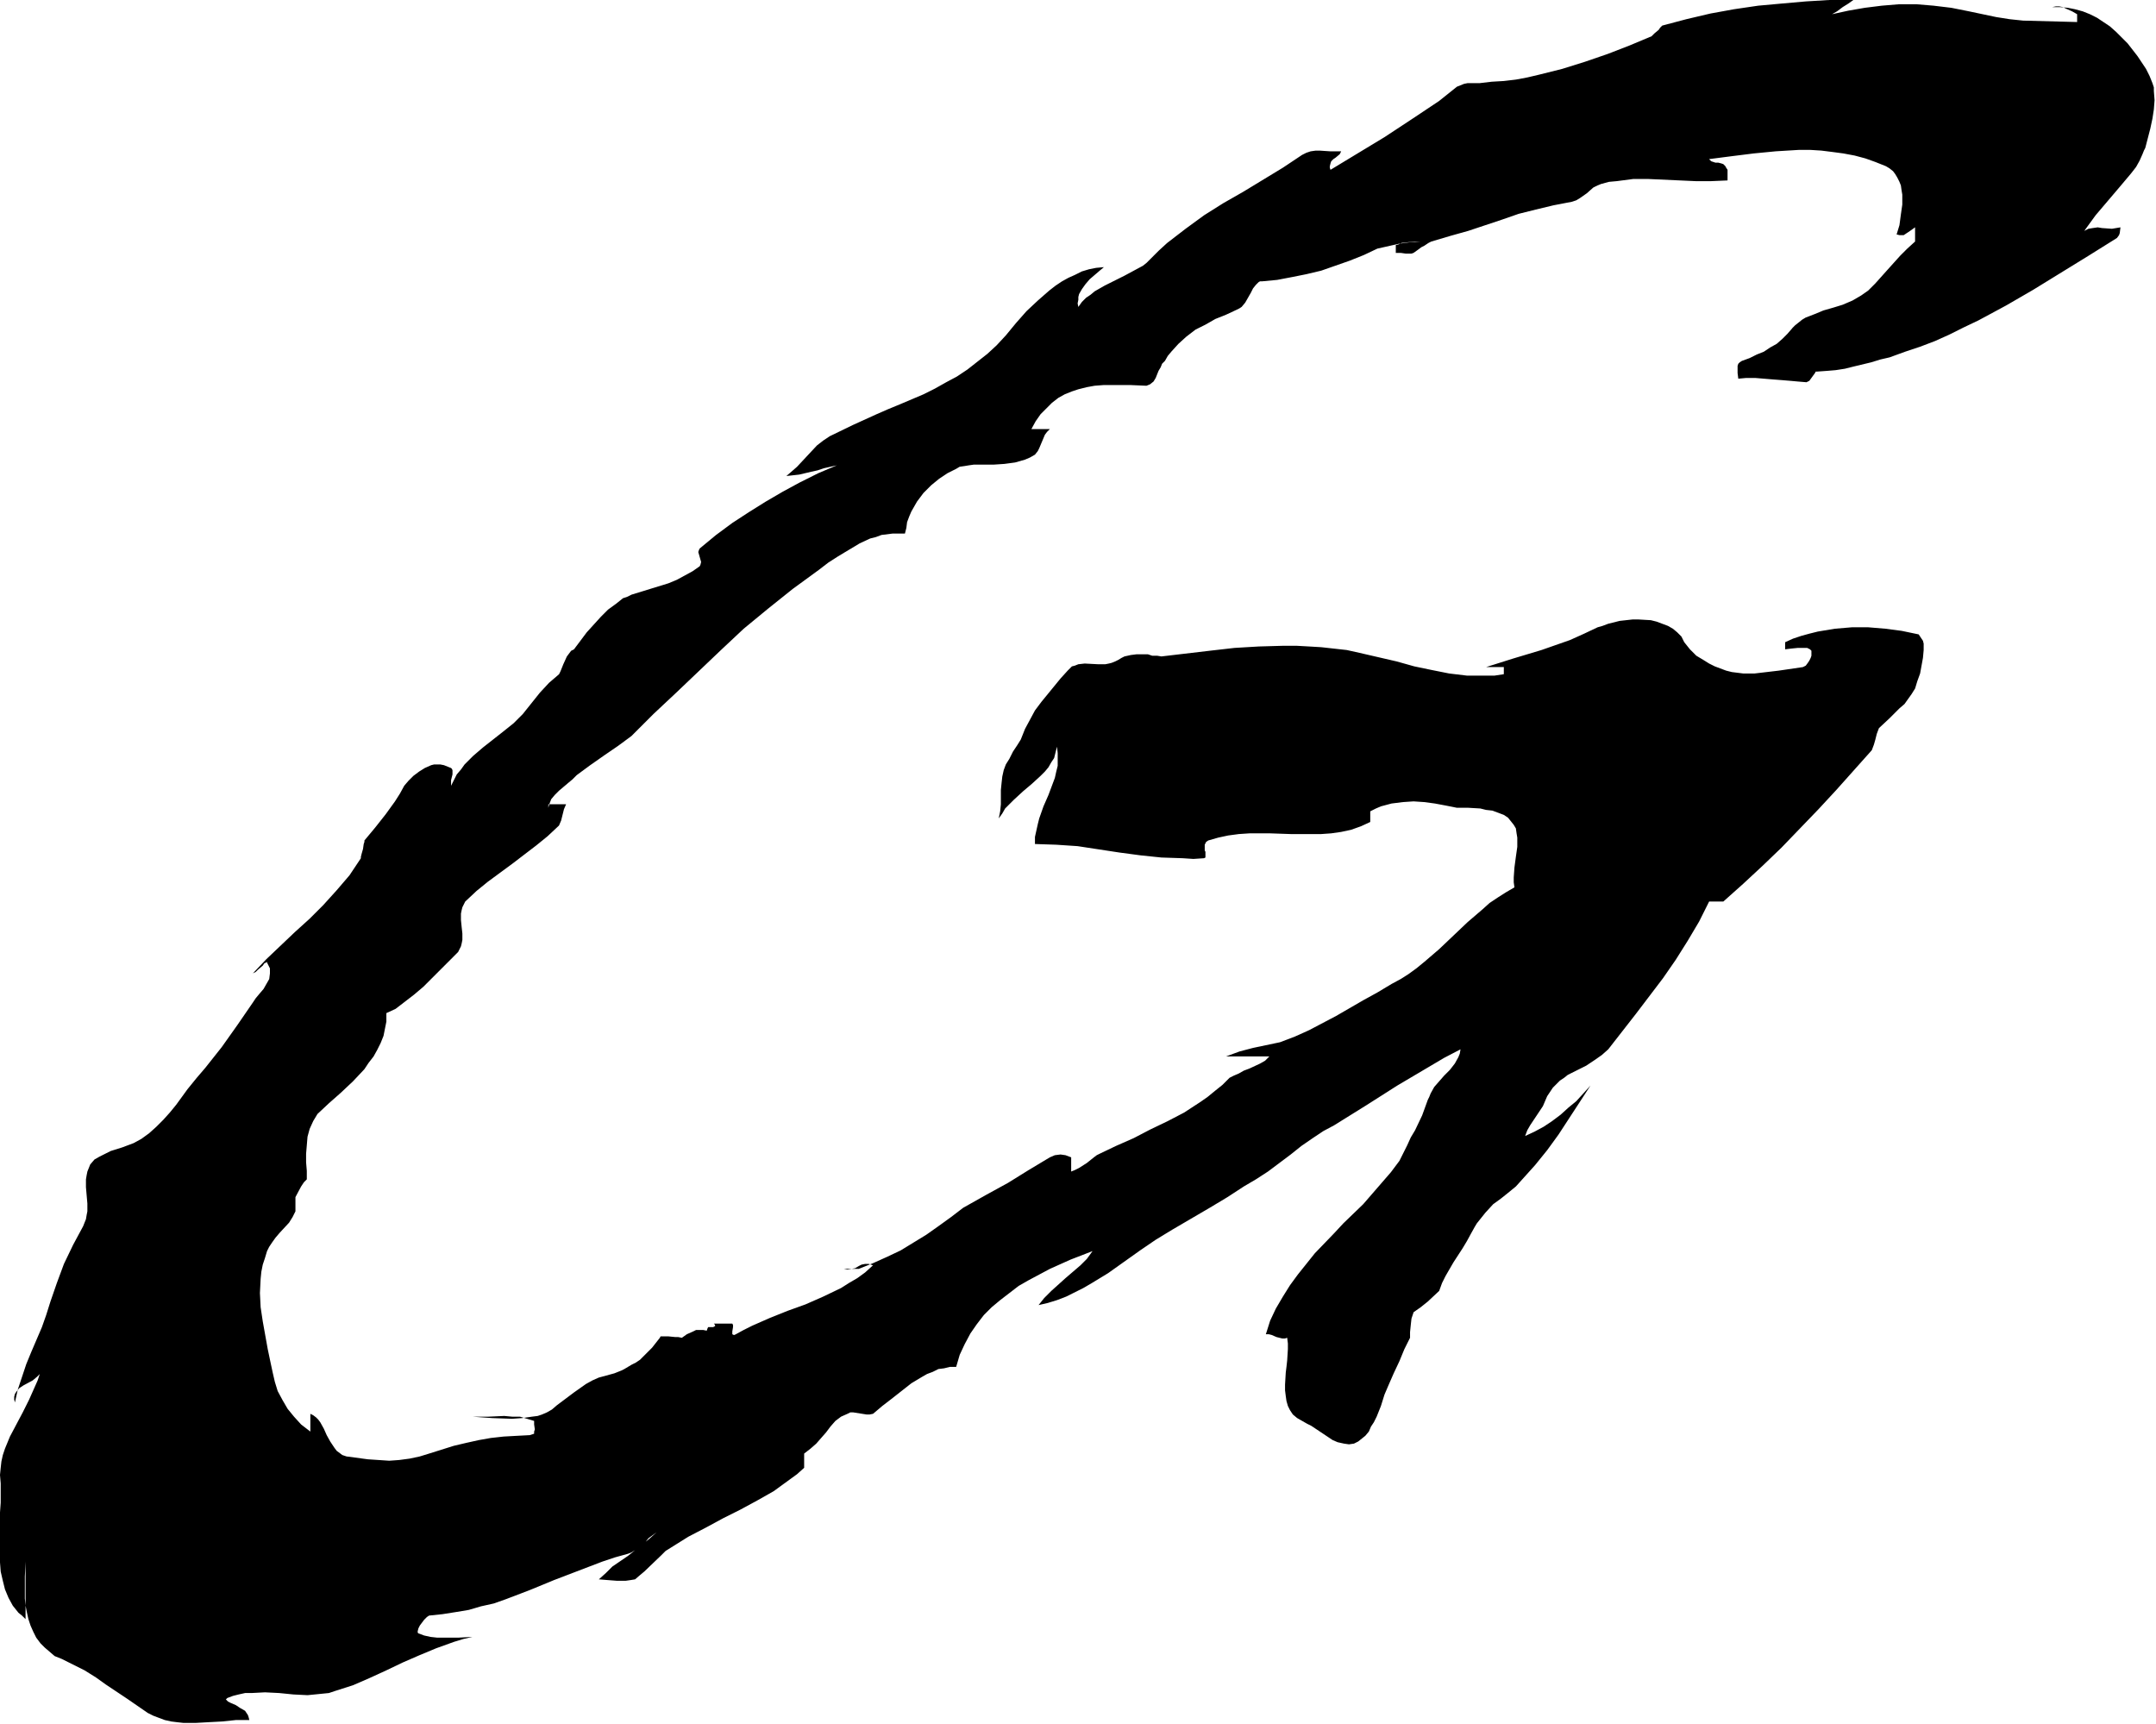 <svg xmlns="http://www.w3.org/2000/svg" fill-rule="evenodd" height="392.079" preserveAspectRatio="none" stroke-linecap="round" viewBox="0 0 3035 2426" width="490.455"><style>.brush0{fill:#fff}.pen0{stroke:#000;stroke-width:1;stroke-linejoin:round}</style><path style="stroke:none;fill:#000" d="m2523 462-7 8-7 7-8 7-9 5-9 6-10 4-10 5-11 4-3 2-2 2-1 3v10l1 8 11-1h13l24 2 13 1 12 1 11 1 12 1 2-1 2-1 8-11 1-2h2l14-1 12-1 13-2 12-3 25-6 13-4 13-3 22-8 21-7 21-8 20-9 20-10 21-10 39-21 38-22 39-24 39-24 40-25 3-4 1-3 1-8-6 1-6 1-14-1-6-1-7 1-6 1-6 3 16-22 17-20 17-20 16-19 7-9 5-9 4-9 2-5 2-4 7-27 3-14 2-13 1-13-1-13v-5l-2-6-2-5-2-5-5-10-6-9-6-9-7-9-7-9-8-8-8-8-9-8-9-6-9-6-10-5-10-4-11-3-10-2-11-1h-11l5-1h5l5 1 4 2 9 4 7 4v11l-38-1-38-1-19-2-19-3-19-4-19-4-25-5-25-3-24-2h-25l-24 2-24 3-23 4-23 5 7-4 8-6 8-5 7-5h-34l-33 2-34 3-33 3-34 5-33 6-34 8-34 9-1 1-2 2-2 3-6 5-4 4-31 13-31 12-32 11-32 10-32 8-17 4-16 3-17 2-17 1-17 2h-17l-5 1-5 2-5 2-5 4-10 8-10 8-39 26-38 25-38 23-38 23-1-3v-2l1-4 1-3 3-3 3-2 6-5 2-4h-15l-15-1h-6l-7 1-6 2-6 3-27 18-28 17-28 17-28 16-27 17-26 19-13 10-13 10-12 11-12 12-5 5-5 4-13 7-13 7-14 7-14 7-14 8-6 5-6 4-6 6-5 7-1-5 1-5v-4l1-4 4-7 5-7 6-7 7-6 7-6 6-5-11 1-10 2-10 3-10 5-9 4-9 5-9 6-9 7-16 14-16 15-15 17-14 17-13 14-13 12-14 11-14 11-15 10-15 8-16 9-16 8-33 14-17 7-16 7-33 15-33 16-9 6-9 7-14 15-14 15-8 7-7 6 9-1 9-1 17-4 9-2 9-3 18-4-26 11-26 13-24 13-24 14-24 15-23 15-23 17-23 19-1 2-1 3 4 14-1 4-1 2-10 7-11 6-11 6-12 5-26 8-26 8-6 3-6 2-10 8-11 8-10 10-10 11-10 11-18 24-4 2-3 4-3 4-5 11-2 5-2 5-2 4-7 6-7 6-13 14-12 15-12 15-13 13-15 12-14 11-14 11-14 12-12 12-5 7-6 7-4 8-4 8v-8l2-8v-6l-1-2-1-1-5-2-5-2-5-1h-9l-4 1-9 4-8 5-8 6-7 7-6 7-6 11-7 11-13 18-15 19-15 18v2l-1 3-1 7-2 7-1 4v2l-8 12-8 12-18 21-19 21-19 19-21 19-20 19-20 19-19 20 4-2 3-3 7-6 2-3 2-1 2-1v1l2 4 2 4v7l-1 8-4 7-4 7-6 7-5 6-4 6-11 16-11 16-22 31-23 29-12 14-13 16-16 22-9 11-9 10-10 10-10 9-11 8-11 6-8 3-8 3-16 5-8 4-8 4-7 4-6 7-2 5-2 5-1 5-1 6v11l2 23v11l-1 5-1 6-2 5-2 5-14 26-13 27-10 27-9 26-6 19-6 17-15 35-7 17-6 18-6 18-4 18-1-4v-4l1-4 2-3 4-5 6-4 13-7 6-5 4-4-3 9-4 9-8 18-9 18-9 17-9 17-7 17-3 9-2 9-1 9-1 10 1 12v27l-1 14-1 28v28l1 14 1 13 3 13 3 12 5 12 6 11 8 10 5 4 5 5v-81l-1 21v31l1 10 2 10 2 9 3 9 4 9 4 8 6 8 6 6 7 6 7 6 10 4 16 8 16 8 16 10 14 10 30 20 29 20 8 4 8 3 8 3 9 2 8 1 9 1h18l18-1 19-1 19-2h19l-1-4-1-3-2-3-2-3-7-4-6-4-7-3-4-2-2-2-1-1 1-1 1-1 8-3 8-2 9-2h9l19-1 20 1 20 2 20 1 10-1 10-1 10-1 9-3 25-8 23-10 24-11 23-11 23-10 24-10 25-9 13-4 13-3-19 1h-31l-9-1-9-2-8-3-1-1v-2l1-4 2-4 3-4 3-4 4-4 3-2 19-2 19-3 18-3 17-5 18-4 17-6 34-13 34-14 34-13 34-13 18-6 18-5 5-2 5-3 10-8 5-4 4-5 11-8-10 9-10 8-20 16-22 15-9 9-10 9 12 1 13 1h13l7-1 6-1 7-6 6-5 24-23 6-6 8-5 24-15 25-13 24-13 24-12 24-13 23-13 11-8 11-8 11-8 10-9v-20l9-7 8-7 7-8 7-8 6-8 7-8 8-6 9-4 4-2h4l19 3h4l5-1 13-11 13-10 14-11 14-11 15-9 7-4 8-3 8-4 8-1 8-2h9l5-17 7-15 8-15 9-13 10-13 11-11 12-10 13-10 13-10 14-8 15-8 15-8 29-13 31-12-8 11-9 9-21 18-20 18-10 10-8 10 13-3 13-4 13-5 12-6 12-6 12-7 23-14 45-32 22-15 23-14 53-31 25-15 23-15 17-10 17-11 32-24 15-12 16-11 15-10 15-8 45-28 44-28 44-26 22-13 23-12-1 6-2 5-5 9-7 9-8 8-7 8-7 8-5 9-2 5-2 4-8 22-10 21-6 10-5 11-11 22-12 16-13 15-26 30-28 27-13 14-27 28-12 15-12 15-11 15-10 16-10 17-8 17-6 19h4l4 1 7 3 8 2h4l3-1 1 8v8l-1 16-1 9-1 8-1 17v8l1 8 1 7 2 7 3 6 4 6 6 5 7 4 7 4 6 3 12 8 12 8 6 4 7 3 9 2 7 1 7-1 6-3 5-4 5-4 5-6 3-7 4-6 4-8 6-15 5-16 6-14 7-16 8-17 7-17 8-16v-8l1-10 1-9 3-9 10-7 10-8 16-15 4-11 5-10 11-19 13-20 6-10 6-11 5-9 3-5 4-5 8-10 11-12 11-8 10-8 11-9 9-10 18-20 17-21 16-22 15-23 30-46-10 11-10 11-11 9-11 10-12 9-12 8-13 7-13 6 3-8 4-7 18-27 3-7 3-7 8-12 10-10 6-4 5-4 6-3 6-3 14-7 12-8 10-7 9-8 39-50 38-50 18-26 17-27 16-27 14-28h20l28-25 28-26 26-25 26-27 26-27 25-27 50-56 3-8 2-7 2-8 3-8 15-14 14-14 7-6 5-7 5-7 5-8 3-10 4-11 2-11 2-11 1-11v-9l-1-4-2-3-2-3-2-3-24-5-23-3-24-2h-23l-24 2-24 4-12 3-11 3-12 4-11 5v10l8-1 10-1h13l4 2 2 2v7l-1 3-2 4-2 3-3 4-4 2-34 5-17 2-17 2h-16l-8-1-8-1-8-2-8-3-8-3-8-4-8-5-10-6-9-9-8-10-4-8-6-6-6-5-7-4-8-3-8-3-8-2-17-1h-9l-18 2-16 4-8 3-7 2-19 9-20 9-20 7-20 7-40 12-19 6-19 6h25v10l-13 2h-39l-25-3-25-5-24-5-25-7-26-6-26-6-18-4-18-2-18-2-17-1-18-1h-18l-35 1-34 2-35 4-68 8-6-1h-7l-6-2h-16l-8 1-9 2-4 2-5 3-4 2-5 2-4 1-5 1h-10l-19-1-9 1-5 2-4 1-3 3-3 3-10 11-9 11-18 22-9 12-7 13-7 13-6 15-5 8-6 9-5 10-5 8-3 8-2 9-1 9-1 10v20l-1 10-2 10 5-7 4-7 6-6 6-6 13-12 13-11 12-11 6-6 5-6 4-7 4-6 2-8 2-8 1 9v18l-2 8-2 9-3 8-6 16-7 16-6 17-2 8-2 9-2 9v10l30 1 30 2 59 9 30 4 29 3 30 1 15 1 15-1 2-1v-8l-1-2v-8l2-4 3-2 14-4 14-3 15-2 15-1h29l29 1h43l14-1 14-2 14-3 14-5 13-6v-15l8-4 7-3 15-4 16-2 15-1 15 1 15 2 16 3 15 3h16l17 1 8 2 9 1 8 3 8 3 6 4 4 5 4 5 3 5 1 7 1 6v13l-2 14-2 15-1 14v7l1 7-12 7-11 7-12 8-10 9-21 18-40 38-21 18-11 9-11 8-11 7-13 7-20 12-20 11-38 22-19 10-19 10-20 9-21 8-38 8-19 5-19 7h61l-6 6-7 4-15 7-8 3-7 4-7 3-6 3-10 10-10 8-11 9-10 7-23 15-23 12-25 12-23 12-25 11-23 11-4 2-4 3-10 8-11 7-6 3-5 2v-20l-8-3-7-1-8 1-7 3-30 18-29 18-31 17-16 9-16 9-17 13-18 13-17 12-18 11-18 11-19 9-20 9-20 8h-21l5 1 6-1 5-1 5-3 4-2 5-1h5l3 1 3 1-11 10-11 8-12 7-11 7-25 12-25 11-25 9-25 10-25 11-12 6-11 6-2 1h-1l-2-1v-4l1-6v-3l-1-2h-26l1 1 1 2-1 1-2 1h-7l-1 2-1 3-5-1h-10l-4 2-9 4-7 5-5-1h-4l-10-1h-11l-1 2-11 14-6 6-6 6-5 5-6 4-6 3-5 3-5 3-4 2-10 4-11 3-11 3-9 4-9 5-17 12-16 12-8 6-7 6-7 4-7 3-6 2-8 1-14 2-14 1-28-1-14-1-14-1h23l22-1 11 1h11l10 3 10 3v5l1 7-1 3v3l-3 1-3 1-19 1-18 1-18 2-17 3-18 4-17 4-35 11-13 4-14 3-15 2-14 1-15-1-15-1-30-4-6-2-4-3-4-3-3-4-6-9-5-9-4-9-5-9-3-4-3-3-4-3-4-2v25l-13-10-10-11-9-11-7-12-7-13-4-13-3-13-3-14-4-19-7-39-3-20-1-20 1-20 1-10 2-10 3-9 3-10 3-6 4-6 5-7 6-7 13-14 5-8 4-8v-20l8-15 4-6 4-4v-12l-1-12v-12l1-12 1-12 3-11 5-11 3-5 3-5 16-15 17-15 17-16 16-17 6-9 7-9 5-9 5-10 4-10 2-10 2-10v-12l13-6 13-10 13-10 13-11 25-25 12-12 12-12 2-4 2-4 1-4 1-5v-9l-1-9-1-10v-9l1-5 1-4 2-4 2-4 16-15 16-13 34-25 34-26 16-13 16-15 3-7 2-8 2-8 3-7h-25v10-5l1-4 3-8 5-6 6-6 13-11 6-5 6-6 19-14 20-14 19-13 19-14 31-31 32-30 63-60 32-30 34-28 35-28 37-27 13-10 14-9 15-9 15-9 15-7 8-2 8-3 8-1 8-1h17l2-8 1-8 3-8 3-7 4-7 4-7 9-12 11-11 11-9 12-8 12-6 5-3 7-1 6-1 7-1h28l15-1 15-2 7-2 7-2 7-3 7-4 4-5 2-4 8-19 3-4 4-4h-26l6-11 7-10 8-8 8-8 9-7 9-5 10-4 9-3 12-3 11-2 13-1h37l23 1 5-2 5-4 3-5 2-5 2-5 3-5 2-5 4-4 4-7 5-6 10-11 11-10 13-10 14-7 14-8 15-6 15-7 4-2 3-2 5-6 4-7 4-7 3-6 4-5 2-2 2-2 2-1h3l21-2 21-4 20-4 21-5 20-7 20-7 20-8 19-9 31-7 15-2 15-1h-8l-10 1-9 1-4 2-4 1v11h7l7 1h8l3-1 7-5 4-3 4-2 6-4 2-1 2-1 27-8 25-7 24-8 24-8 23-8 24-6 25-6 26-5 6-2 5-3 10-7 9-8 6-3 5-2 11-3 11-1 23-3h22l22 1 22 1 22 1h22l23-1v-15l-2-3-1-2-3-3-3-1-4-1h-4l-3-1-3-1-3-3 31-4 32-4 31-3 33-2h15l16 1 16 2 15 2 16 3 15 4 14 5 15 6 5 3 5 4 3 4 3 5 3 6 2 5 1 7 1 6v14l-2 14-2 15-4 13 4 1h6l3-2 3-2 3-2 7-5v20l-11 10-10 10-18 20-17 19-10 10-10 7-12 7-14 6-13 4-14 4-12 5-13 5-5 3-5 4-5 4-4 4z"/></svg>
